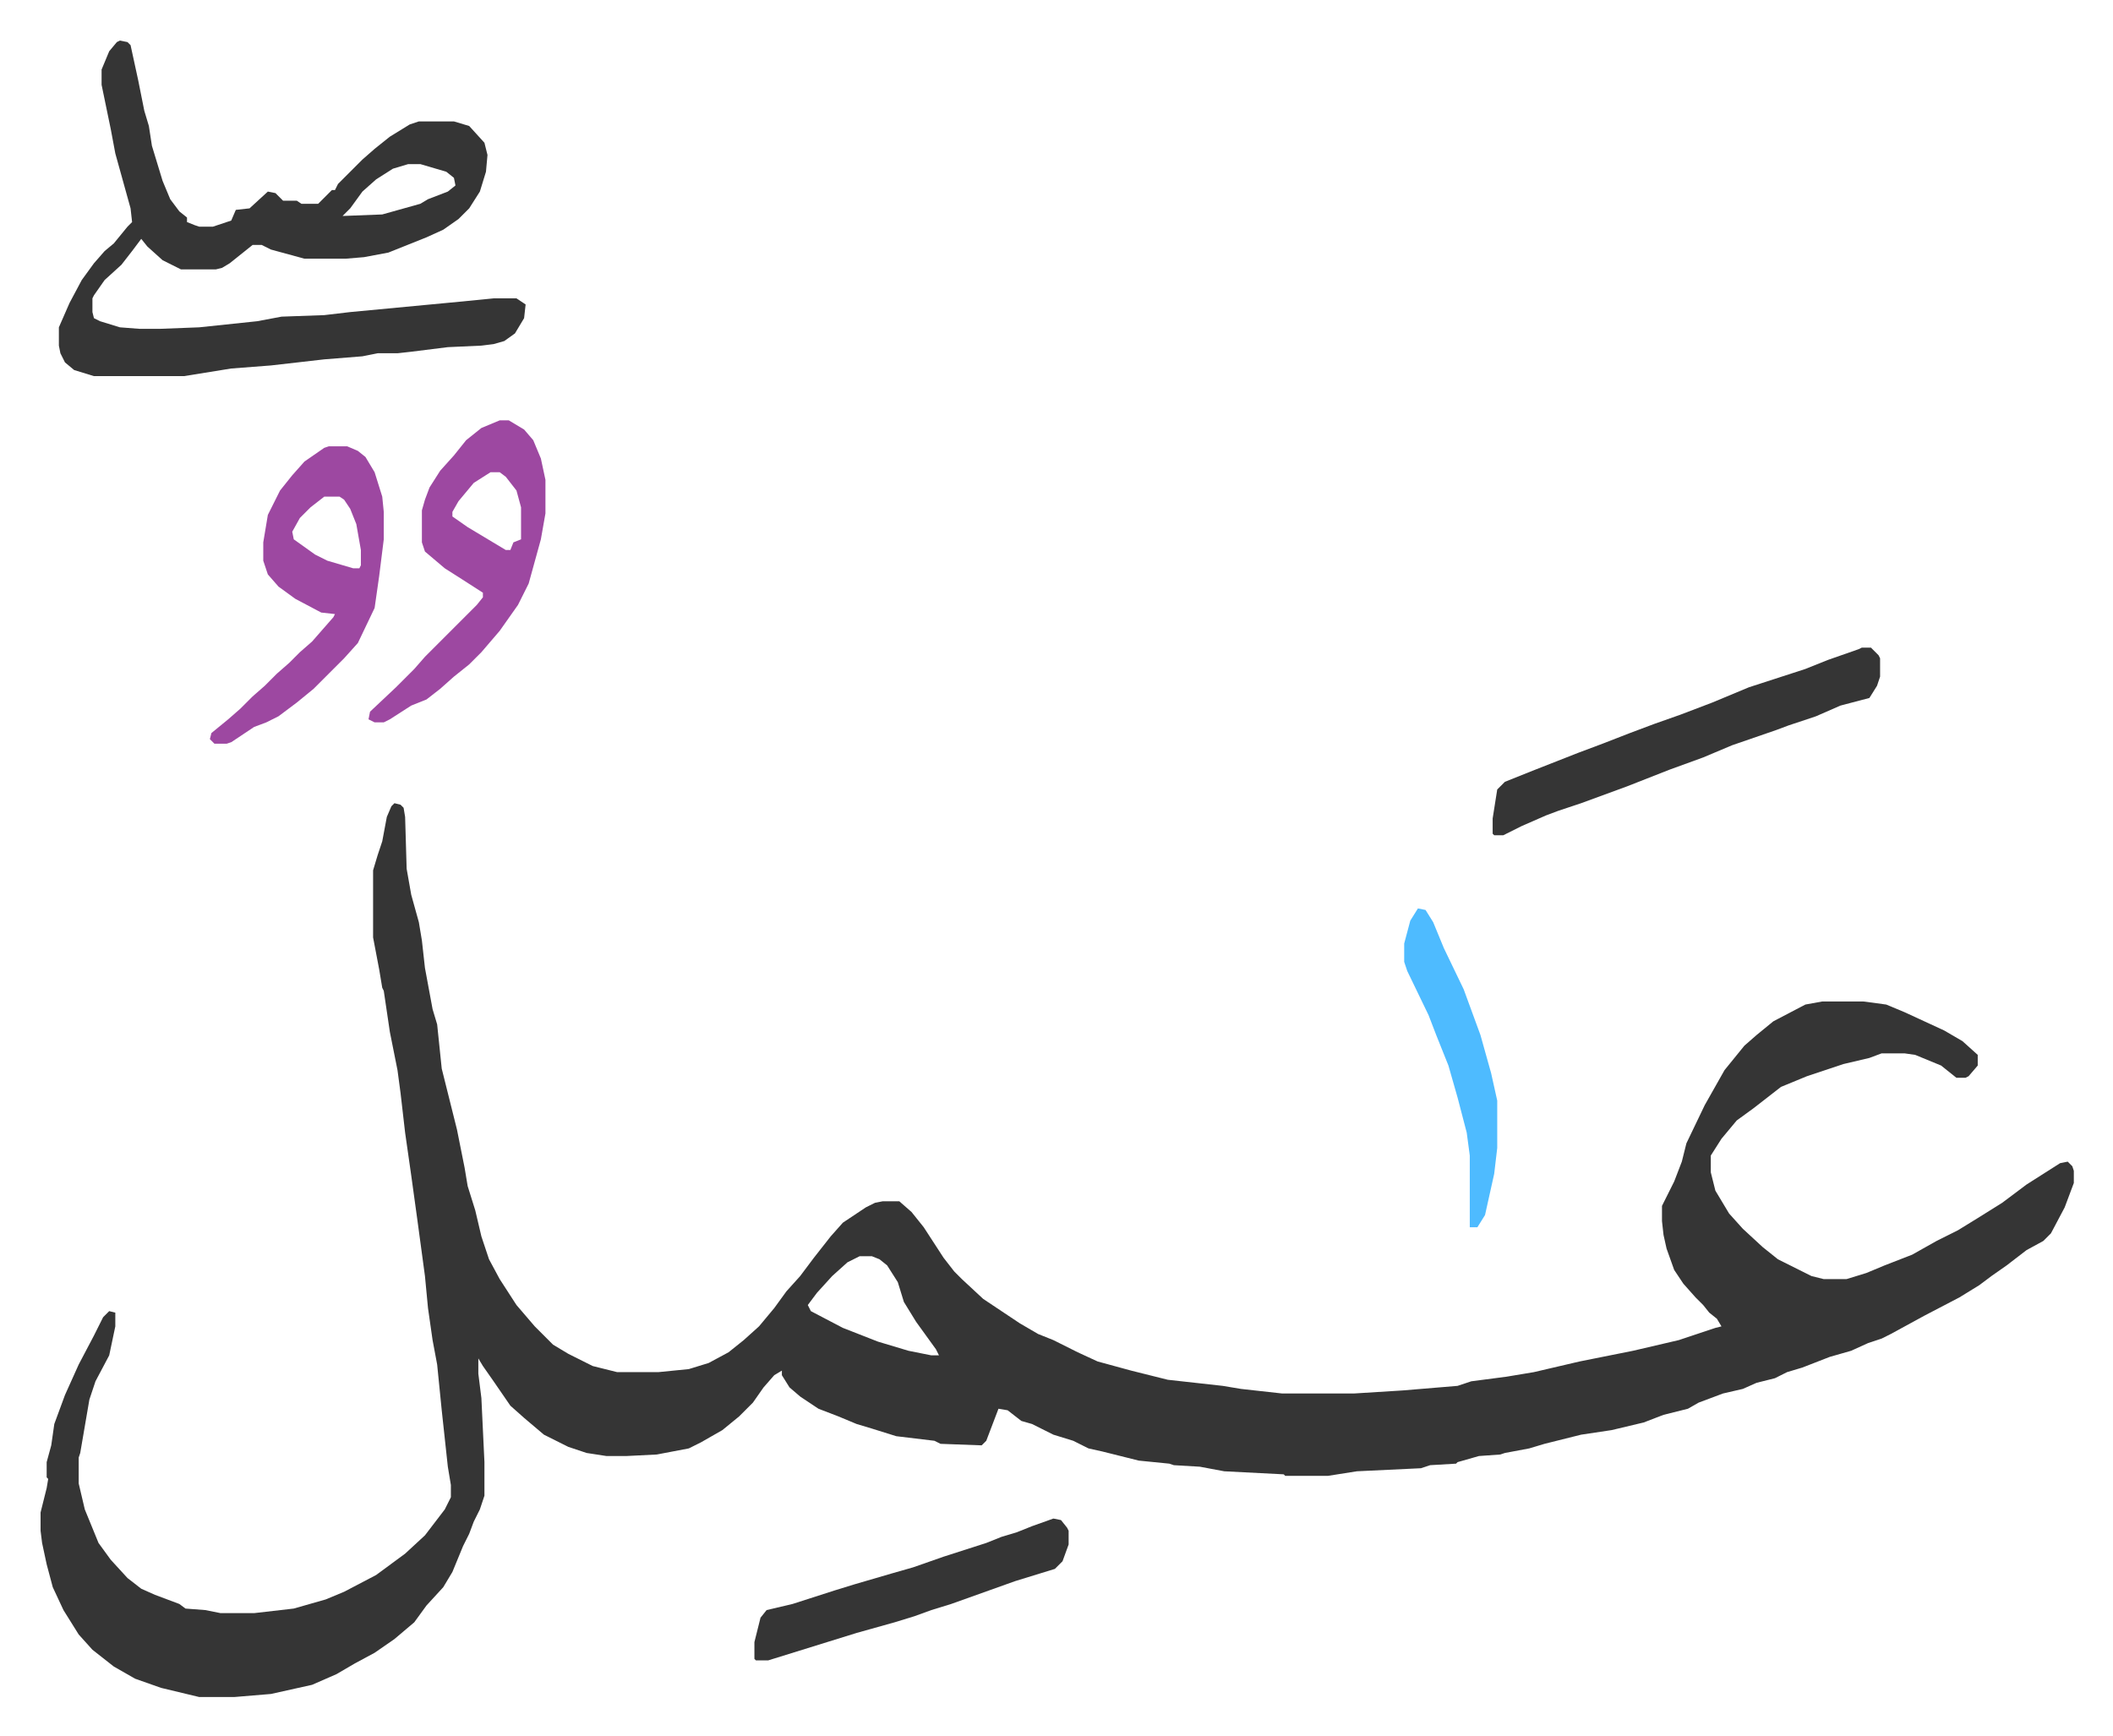 <svg xmlns="http://www.w3.org/2000/svg" viewBox="-26.6 3.4 1385.3 1138.3">
    <path fill="#353535" id="rule_normal" d="m232 530 4 1 2 2 1 6 1 34 3 17 5 18 2 12 2 18 5 27 3 10 3 29 6 24 4 16 5 25 2 12 5 16 4 17 5 15 7 13 11 17 12 14 12 12 10 6 16 8 16 4h27l20-2 13-4 13-7 10-8 10-9 10-12 8-11 9-10 9-12 11-14 8-9 15-10 6-3 5-1h11l8 7 8 10 13 20 7 9 5 5 14 13 9 6 15 10 12 7 10 4 16 8 13 6 22 6 16 4 8 2 36 4 12 2 27 3h47l32-2 36-3 9-3 23-3 18-3 30-7 35-7 30-7 24-8 4-1-3-5-5-4-4-5-5-5-8-9-6-9-5-14-2-9-1-9v-10l8-16 5-13 3-12 12-25 13-23 13-16 8-7 11-9 21-11 11-2h27l15 2 12 5 26 12 12 7 10 9v7l-6 7-2 1h-6l-10-8-17-7-7-1h-15l-8 3-17 4-9 3-15 5-17 7-18 14-11 8-10 12-7 11v11l3 12 9 15 9 10 13 12 10 8 22 11 8 2h15l13-4 12-5 18-7 16-9 14-7 13-8 16-10 8-6 8-6 22-14 5-1 3 3 1 3v8l-6 16-9 17-5 5-11 6-13 10-10 7-8 6-13 8-23 12-22 12-6 3-9 3-11 5-14 4-18 7-10 3-8 4-12 3-9 4-13 3-16 6-7 4-16 4-13 5-21 5-20 3-24 6-10 3-16 3-3 1-14 1-14 4-1 1-17 1-6 2-42 2-19 3h-28l-1-1-39-2-16-3-17-1-3-1-20-2-24-6-9-2-10-5-13-4-14-7-7-2-9-7-6-1-8 21-3 3-27-1-4-2-25-3-16-5-10-3-12-5-13-5-12-8-7-6-5-8v-3l-5 3-7 8-7 10-9 9-11 9-14 8-8 4-21 4-20 1h-13l-13-2-12-4-16-8-13-11-9-8-11-16-7-10-3-5v10l2 16 2 42v22l-3 9-4 8-3 8-4 8-7 17-6 10-11 12-8 11-13 11-13 9-13 7-12 7-16 7-27 6-24 2h-23l-25-6-17-6-14-8-14-11-9-10-10-16-7-15-4-15-3-14-1-8v-12l4-16 1-6-1-1v-10l3-11 2-14 7-19 9-20 10-19 6-12 4-4 4 1v9l-4 19-9 17-4 12-6 35-1 3v17l4 17 9 22 8 11 11 12 9 7 9 4 16 6 4 3 13 1 10 2h22l26-3 21-6 12-5 21-11 19-14 13-12 13-17 4-8v-8l-2-12-4-37-3-30-3-16-3-21-2-21-5-37-4-29-4-28-3-26-2-15-5-25-4-27-1-2-2-12-4-21v-44l3-10 3-9 3-16 3-7zm305 297-8 4-10 9-10 11-6 8 2 4 21 11 23 9 20 6 15 3h5l-2-4-13-18-8-13-4-13-7-11-5-4-5-2zM52 30l5 1 2 2 5 23 4 20 3 10 2 13 7 23 5 12 6 8 5 4v3l5 2 3 1h9l12-4 3-7 9-1 12-11 5 1 5 5h9l3 2h11l9-9h2l2-4 16-16 8-7 10-8 13-8 6-2h23l10 3 10 11 2 8-1 11-4 13-7 11-7 7-10 7-11 5-25 10-16 3-12 1h-27l-22-6-6-3h-6l-15 12-5 3-4 1H92l-12-6-10-9-4-5-6 8-7 9-11 10-7 10-1 2v9l1 4 4 2 13 4 13 1h13l26-1 38-4 16-3 28-1 17-2 74-7 20-2h15l6 4-1 9-6 10-7 5-7 2-8 1-22 1-24 3-9 1h-13l-10 2-25 2-35 4-26 2-31 5H35l-13-4-6-5-3-6-1-5v-12l7-16 8-15 8-11 7-8 6-5 9-11 3-3-1-9-5-18-5-18-3-16-6-29V49l5-12 5-6zm189 81-10 3-11 7-9 8-8 11-5 5 26-1 25-7 5-3 13-5 5-4-1-5-5-4-17-5zm953 317h6l5 5 1 2v12l-2 6-5 8-19 5-16 7-18 6-8 3-29 10-19 8-22 8-28 11-30 11-15 5-8 3-16 7-12 6h-6l-1-1v-10l3-19 5-5 20-8 28-11 16-6 18-7 16-6 17-6 21-8 24-10 37-12 15-6 20-7z"/>
    <path fill="#9d48a1" id="rule_ikhfa" d="M189 296h12l7 3 5 4 6 10 5 16 1 10v18l-3 24-3 21-11 23-9 10-20 20-11 9-12 9-8 4-8 3-15 10-3 1h-8l-3-3 1-4 11-9 8-7 8-8 8-7 8-8 8-7 7-7 8-7 7-8 7-8 1-2-9-1-17-9-11-8-7-8-3-9v-12l3-18 8-16 8-10 8-9 13-9zm-3 33-9 7-7 7-5 9 1 5 14 10 8 4 17 5h4l1-2v-10l-3-17-4-10-4-6-3-2zm115-50h6l10 6 6 7 5 12 3 14v22l-3 17-8 29-7 14-12 17-12 14-8 8-10 8-9 8-9 7-10 4-14 9-4 2h-6l-4-2 1-5 17-16 12-12 7-8 29-29 5-5 4-5v-3l-14-9-11-7-13-11-2-6v-21l2-7 3-8 7-11 9-10 8-10 10-8zm-6 34-11 7-10 12-4 7v3l10 7 15 9 10 6h3l2-5 5-2v-21l-3-11-7-9-4-3z"/>
    <path fill="#353535" id="rule_normal" d="m664 999 5 1 4 5 1 2v9l-4 11-5 5-26 8-42 15-13 4-11 4-13 4-25 7-29 9-29 9h-8l-1-1v-11l4-16 4-5 17-4 28-9 13-4 24-7 14-4 20-7 28-9 10-4 10-3 10-4z"/>
    <path fill="#4ebbff" id="rule_madd_normal_2_vowels" d="m903 599 5 1 5 8 7 17 13 27 11 30 7 25 4 18v31l-2 17-6 27-5 8h-5v-47l-2-15-6-23-6-21-8-20-5-13-14-29-2-6v-12l4-15z"/>
</svg>
